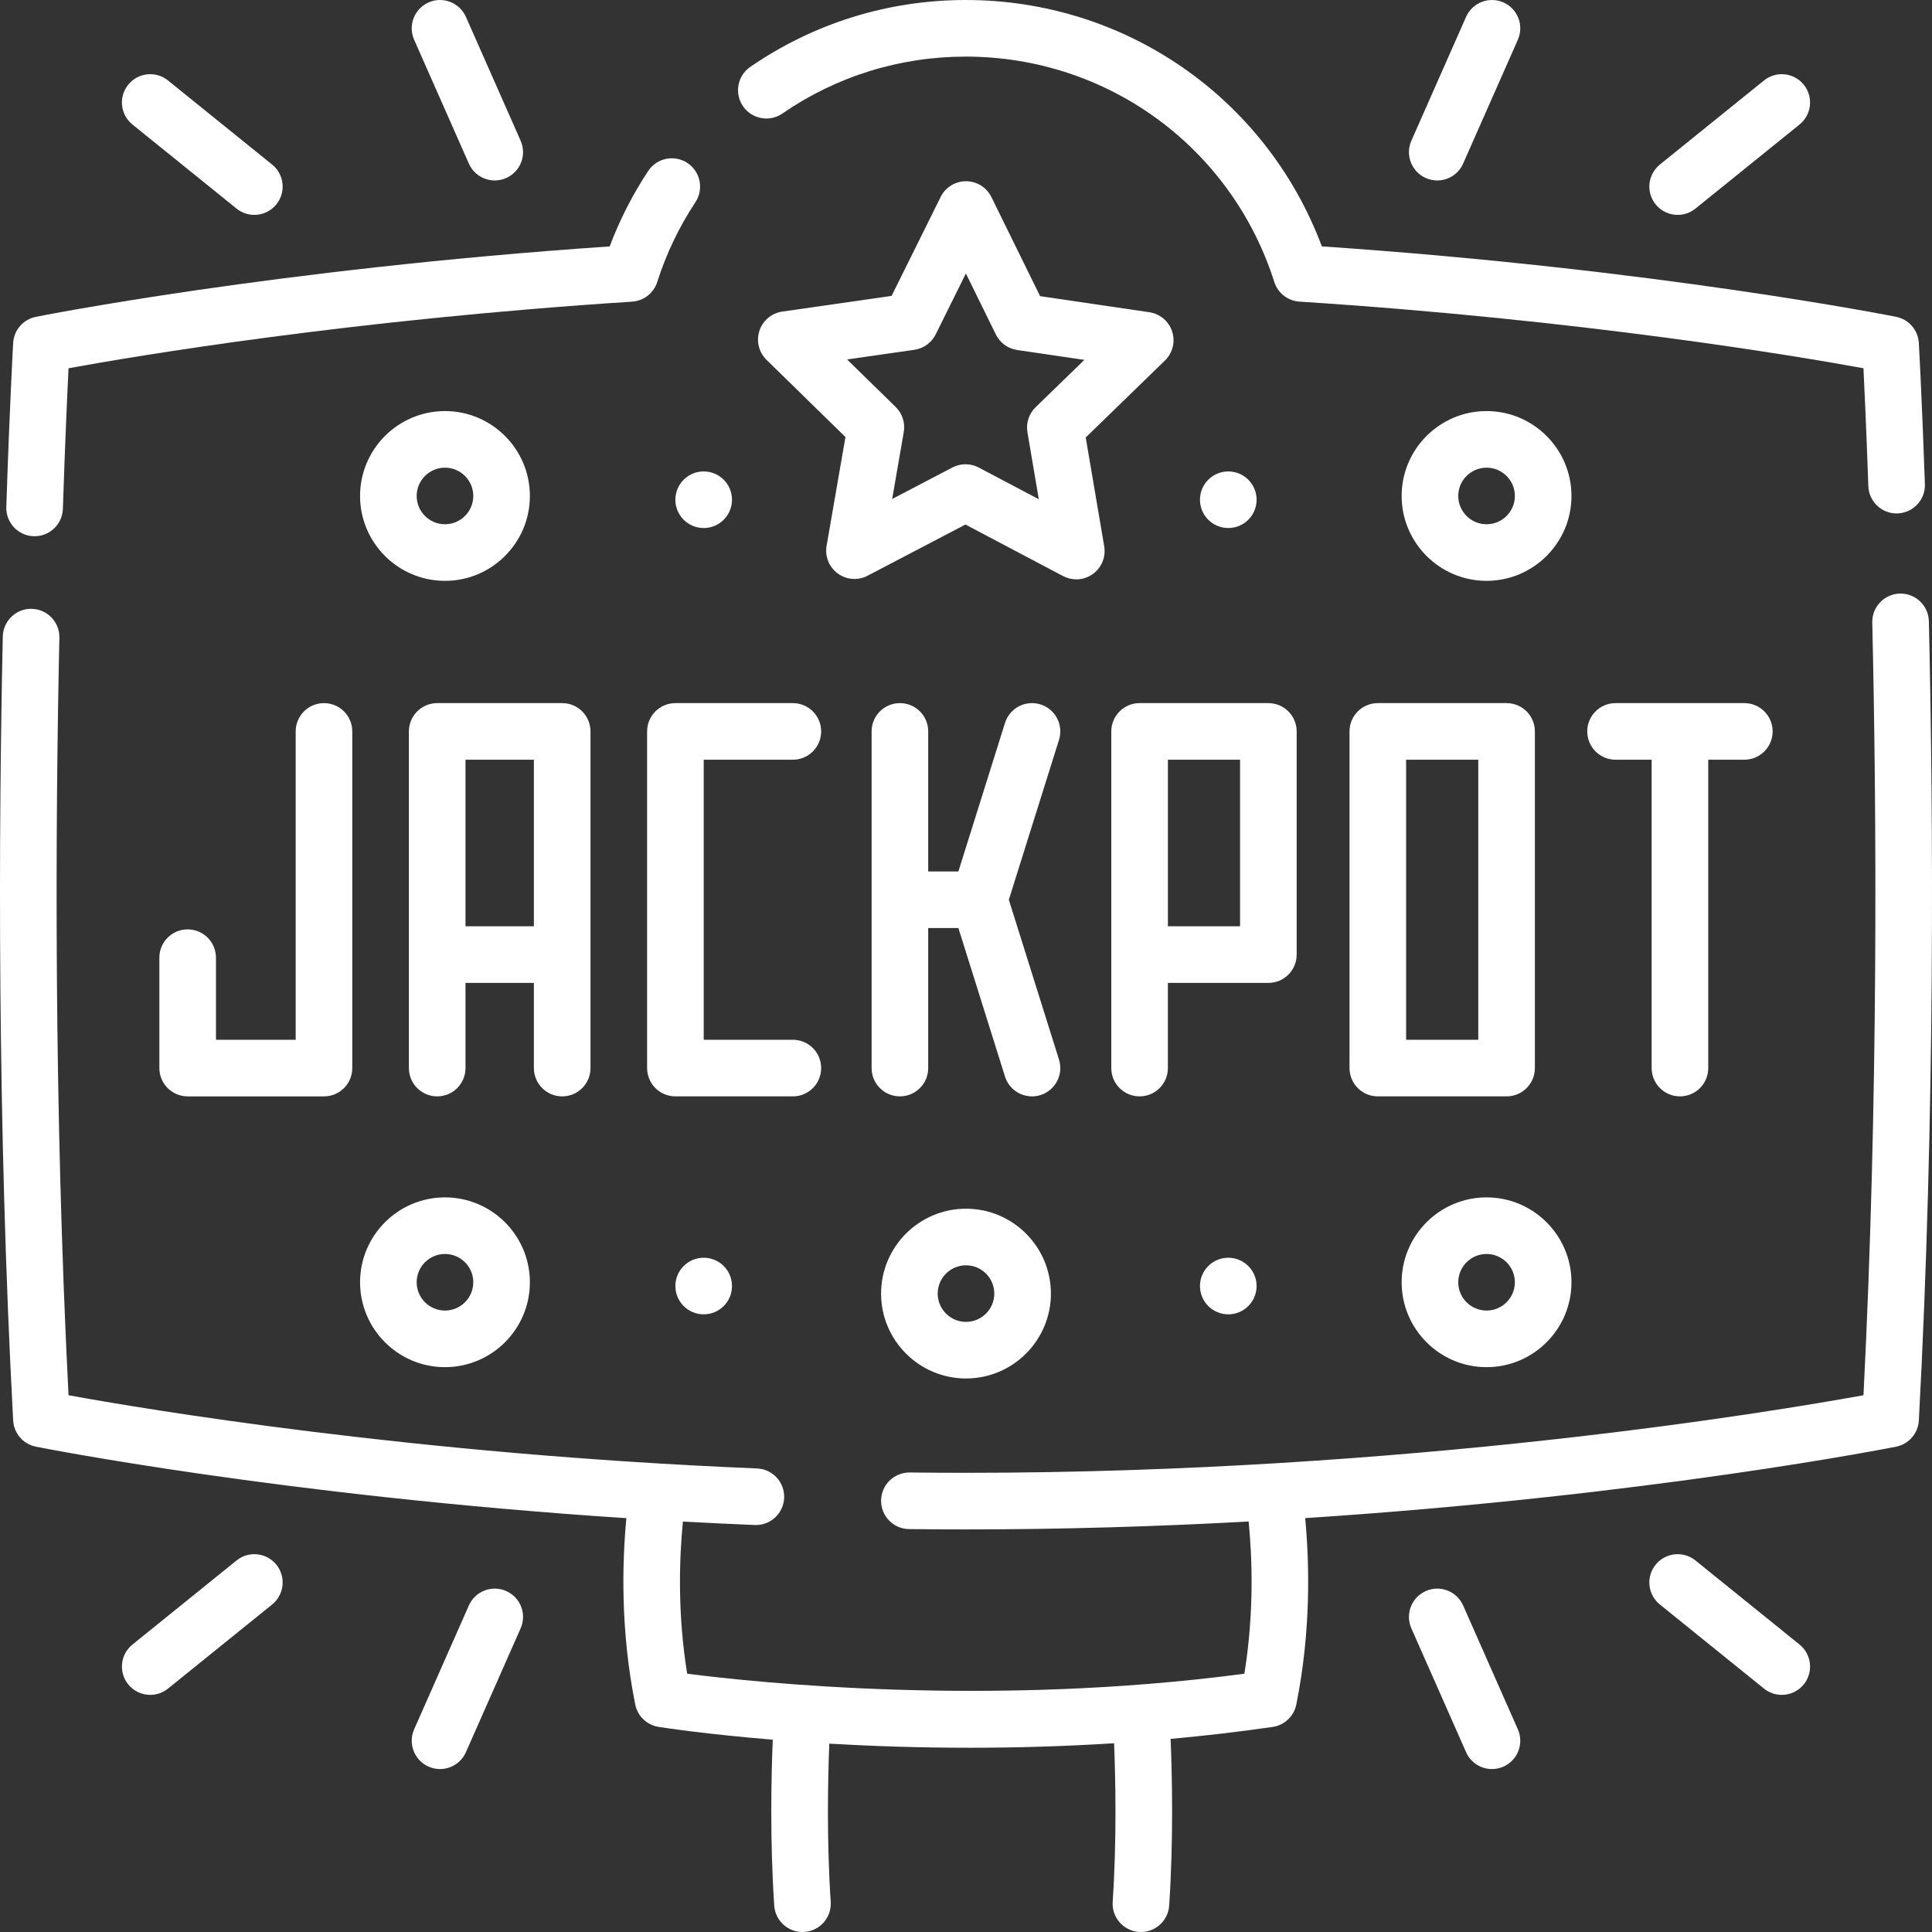 <svg id="Layer_1" enable-background="new 0 0 512 512" height="512" viewBox="0 0 512 512" width="512" xmlns="http://www.w3.org/2000/svg"><rect x="0" y="0" width="512" height="512" fill="#333333" stroke="none"/><g><path fill="#fff" d="m49.733 246.295c-4.143 0-7.5 3.357-7.5 7.5v29.255c0 4.143 3.358 7.5 7.5 7.5h36.126c4.143 0 7.5-3.357 7.5-7.5v-89.218c0-4.143-3.358-7.5-7.5-7.5-4.143 0-7.5 3.357-7.5 7.5v81.718h-21.126v-21.755c0-4.142-3.358-7.5-7.5-7.5z"/><path fill="#fff" d="m148.988 290.55c4.143 0 7.5-3.357 7.5-7.5v-89.218c0-4.143-3.358-7.5-7.5-7.5h-33.126c-4.143 0-7.5 3.357-7.5 7.5v89.218c0 4.143 3.358 7.5 7.5 7.5 4.143 0 7.5-3.357 7.5-7.5v-22.571h18.125v22.571c.001 4.142 3.358 7.5 7.501 7.5zm-25.626-45.071v-44.147h18.125v44.147z"/><path fill="#fff" d="m210.116 201.332c4.143 0 7.5-3.357 7.5-7.5s-3.357-7.5-7.5-7.5h-31.126c-4.143 0-7.5 3.357-7.5 7.5v89.218c0 4.143 3.357 7.5 7.5 7.5h31.126c4.143 0 7.5-3.357 7.5-7.5s-3.357-7.5-7.5-7.5h-23.626v-74.218z"/><path fill="#fff" d="m406.76 283.05v-89.218c0-4.143-3.357-7.5-7.5-7.5h-34.126c-4.143 0-7.5 3.357-7.5 7.5v89.218c0 4.143 3.358 7.5 7.5 7.5h34.126c4.142 0 7.5-3.358 7.5-7.5zm-15-7.5h-19.125v-74.218h19.125z"/><path fill="#fff" d="m275.738 186.675c-3.955-1.237-8.162.958-9.403 4.91l-12.352 39.355h-7.995v-37.109c0-4.143-3.358-7.5-7.5-7.5-4.143 0-7.5 3.357-7.5 7.5v89.218c0 4.143 3.357 7.5 7.5 7.5s7.5-3.357 7.5-7.5v-37.109h7.995l12.352 39.355c1.006 3.204 3.964 5.256 7.154 5.256.744 0 1.501-.111 2.248-.346 3.952-1.241 6.151-5.45 4.91-9.402l-13.296-42.363 13.296-42.363c1.242-3.951-.957-8.16-4.909-9.402z"/><path fill="#fff" d="m343.63 252.979v-59.147c0-4.143-3.358-7.5-7.5-7.5h-34.126c-4.143 0-7.5 3.357-7.5 7.5v89.218c0 4.143 3.358 7.5 7.5 7.5s7.5-3.357 7.5-7.5v-22.571h26.626c4.143 0 7.5-3.358 7.5-7.5zm-15-7.5h-19.125v-44.147h19.125z"/><path fill="#fff" d="m445.203 290.55c4.143 0 7.5-3.357 7.5-7.5v-81.718h9.563c4.143 0 7.5-3.357 7.5-7.5s-3.358-7.5-7.5-7.5h-34.126c-4.143 0-7.5 3.357-7.5 7.5s3.357 7.5 7.5 7.5h9.563v81.718c0 4.142 3.358 7.5 7.5 7.5z"/><path fill="#fff" d="m310.634 87.859c-.877-2.717-3.221-4.7-6.045-5.115l-28.953-4.259-12.905-26.262c-1.259-2.562-3.863-4.187-6.718-4.192h-.014c-2.85 0-5.453 1.615-6.72 4.169l-12.996 26.215-28.968 4.157c-2.826.405-5.177 2.38-6.064 5.094s-.156 5.695 1.885 7.691l20.919 20.462-4.998 28.829c-.487 2.812.664 5.658 2.971 7.341 2.306 1.683 5.367 1.91 7.897.585l25.927-13.57 25.878 13.663c1.101.581 2.303.867 3.501.867 1.551 0 3.095-.48 4.399-1.425 2.313-1.674 3.475-4.516 2.997-7.33l-4.897-28.848 20.993-20.388c2.047-1.988 2.788-4.967 1.911-7.684zm-36.184 20.06c-1.771 1.72-2.582 4.201-2.169 6.635l3.013 17.753-15.924-8.408c-1.096-.578-2.299-.867-3.502-.867-1.194 0-2.389.285-3.478.855l-15.957 8.352 3.076-17.742c.422-2.433-.381-4.917-2.146-6.643l-12.873-12.592 17.827-2.559c2.443-.351 4.558-1.881 5.654-4.093l7.998-16.134 7.943 16.163c1.089 2.216 3.198 3.753 5.64 4.112l17.817 2.621z"/><path fill="#fff" d="m8.921 142.104c.085.003.168.004.252.004 4.027 0 7.358-3.197 7.491-7.253.57-17.349 1.155-30.284 1.498-37.263 17.605-3.215 74.422-12.812 149.347-17.65 3.082-.199 5.727-2.267 6.663-5.209 2.379-7.472 5.783-14.588 10.118-21.153 2.283-3.456 1.332-8.108-2.125-10.391-3.455-2.283-8.109-1.331-10.392 2.125-4.144 6.273-7.564 12.978-10.201 19.988-88.838 6.045-151.446 18.536-152.08 18.664-3.344.675-5.812 3.521-6.005 6.928-.009.162-.93 16.566-1.815 43.468-.136 4.14 3.109 7.606 7.249 7.742z"/><path fill="#fff" d="m207.34 30.082c14.326-9.865 31.13-15.08 48.598-15.08 37.528 0 70.387 24.001 81.764 59.723.938 2.942 3.582 5.01 6.664 5.208 74.985 4.836 131.855 14.442 149.47 17.659.302 6.147.791 16.915 1.293 31.235.142 4.05 3.47 7.237 7.49 7.237.089 0 .178-.001.268-.005 4.14-.145 7.378-3.618 7.233-7.758-.814-23.276-1.601-37.27-1.608-37.409-.193-3.406-2.661-6.253-6.005-6.928-.635-.128-63.297-12.631-152.202-18.672-14.717-39.262-52.01-65.29-94.367-65.29-20.52 0-40.267 6.13-57.106 17.726-3.411 2.35-4.273 7.019-1.923 10.431 2.349 3.411 7.018 4.273 10.431 1.923z"/><path fill="#fff" d="m511.17 164.632c-.094-4.083-3.433-7.328-7.495-7.328-.058 0-.116.001-.175.002-4.141.095-7.421 3.529-7.326 7.67 1.153 50.296 1.658 126.144-2.333 204.771-23.986 4.371-120.79 20.564-237.841 20.564-4.934 0-9.951-.028-14.914-.086h-.088c-4.102 0-7.45 3.302-7.498 7.414-.047 4.143 3.273 7.538 7.414 7.586 5.021.057 10.096.086 15.086.086 26.153 0 51.312-.801 74.9-2.096.983 9.958 1.446 24.397-1.13 40.335-67.347 8.951-129.599 2.328-147.663-.001-2.576-15.948-2.107-30.401-1.13-40.322 6.238.342 12.584.648 19.029.914.104.004.21.006.314.006 3.999 0 7.321-3.158 7.487-7.191.171-4.139-3.046-7.632-7.185-7.802-91.154-3.759-162.37-15.739-182.464-19.406-3.912-77.069-3.49-151.426-2.423-200.742.09-4.141-3.194-7.57-7.336-7.66-4.112-.116-7.571 3.195-7.66 7.336-1.101 50.826-1.518 128.125 2.747 207.745.183 3.415 2.653 6.274 6.006 6.95.718.145 65.247 13.002 156.503 18.952-1.142 12.051-1.56 29.937 2.349 49.381.617 3.074 3.082 5.439 6.178 5.93 1.18.187 12.363 1.92 30.269 3.397-.391 9.428-.782 26.493.387 43.965.266 3.963 3.562 6.999 7.476 6.999.169 0 .339-.005.509-.017 4.133-.276 7.259-3.852 6.983-7.984-1.095-16.364-.741-32.723-.376-41.911 10.973.639 23.534 1.084 37.224 1.083 11.987 0 24.841-.342 38.252-1.194.367 9.158.729 25.568-.373 42.022-.276 4.133 2.85 7.708 6.983 7.984.171.012.34.017.509.017 3.913 0 7.21-3.037 7.476-6.999 1.178-17.604.772-34.796.378-44.178 8.858-.804 17.898-1.845 27.038-3.168 3.14-.455 5.653-2.835 6.278-5.945 3.906-19.434 3.497-37.3 2.348-49.395 91.391-5.965 155.791-18.77 156.625-18.938 3.353-.676 5.823-3.535 6.006-6.95 4.347-81.187 3.843-159.986 2.656-211.796z"/><path fill="#fff" d="m255.999 320.318c-12.408 0-22.502 10.092-22.502 22.497 0 12.404 10.094 22.496 22.502 22.496s22.502-10.092 22.502-22.496c0-12.405-10.094-22.497-22.502-22.497zm0 29.993c-4.136 0-7.501-3.362-7.501-7.496s3.365-7.497 7.501-7.497 7.501 3.363 7.501 7.497-3.365 7.496-7.501 7.496z"/><path fill="#fff" d="m117.924 362.311c12.408 0 22.502-10.092 22.502-22.496 0-12.405-10.094-22.497-22.502-22.497s-22.503 10.092-22.503 22.497 10.095 22.496 22.503 22.496zm0-29.993c4.136 0 7.501 3.363 7.501 7.497s-3.365 7.496-7.501 7.496c-4.137 0-7.502-3.362-7.502-7.496s3.365-7.497 7.502-7.497z"/><path fill="#fff" d="m393.953 362.311c12.408 0 22.503-10.092 22.503-22.496 0-12.405-10.095-22.497-22.503-22.497s-22.502 10.092-22.502 22.497 10.094 22.496 22.502 22.496zm0-29.993c4.137 0 7.502 3.363 7.502 7.497s-3.365 7.496-7.502 7.496c-4.136 0-7.501-3.362-7.501-7.496s3.365-7.497 7.501-7.497z"/><path fill="#fff" d="m117.924 153.931c12.408 0 22.502-10.092 22.502-22.496 0-12.405-10.094-22.497-22.502-22.497s-22.503 10.092-22.503 22.497 10.095 22.496 22.503 22.496zm0-29.993c4.136 0 7.501 3.363 7.501 7.497s-3.365 7.496-7.501 7.496c-4.137 0-7.502-3.362-7.502-7.496s3.365-7.497 7.502-7.497z"/><path fill="#fff" d="m393.953 108.938c-12.408 0-22.502 10.092-22.502 22.497 0 12.404 10.094 22.496 22.502 22.496s22.503-10.092 22.503-22.496c-.001-12.405-10.096-22.497-22.503-22.497zm0 29.993c-4.136 0-7.501-3.362-7.501-7.496s3.365-7.497 7.501-7.497c4.137 0 7.502 3.363 7.502 7.497s-3.365 7.496-7.502 7.496z"/><path fill="#fff" d="m124.252 43.351c1.239 2.803 3.985 4.471 6.864 4.471 1.013 0 2.042-.206 3.027-.642 3.789-1.675 5.503-6.103 3.829-9.892l-14.5-32.817c-1.676-3.789-6.107-5.504-9.892-3.829-3.789 1.675-5.503 6.103-3.829 9.892z"/><path fill="#fff" d="m35.099 32.996 27.592 22.286c1.388 1.12 3.054 1.665 4.708 1.665 2.189 0 4.358-.953 5.84-2.787 2.603-3.223 2.1-7.944-1.122-10.548l-27.592-22.285c-3.224-2.602-7.945-2.099-10.548 1.122-2.602 3.222-2.099 7.944 1.122 10.547z"/><path fill="#fff" d="m377.855 47.18c.985.436 2.015.642 3.027.642 2.879 0 5.626-1.668 6.864-4.471l14.501-32.817c1.674-3.789-.04-8.217-3.829-9.892-3.784-1.673-8.218.041-9.892 3.829l-14.501 32.817c-1.673 3.789.041 8.217 3.83 9.892z"/><path fill="#fff" d="m444.599 56.947c1.654 0 3.32-.545 4.708-1.665l27.592-22.286c3.222-2.604 3.725-7.325 1.122-10.548-2.603-3.222-7.324-3.724-10.548-1.122l-27.592 22.286c-3.222 2.604-3.725 7.325-1.122 10.548 1.482 1.834 3.651 2.787 5.84 2.787z"/><path fill="#fff" d="m134.144 421.64c-3.785-1.672-8.218.041-9.892 3.829l-14.501 32.817c-1.674 3.789.04 8.217 3.829 9.892.985.436 2.015.642 3.027.642 2.879 0 5.626-1.668 6.864-4.471l14.501-32.817c1.675-3.789-.039-8.217-3.828-9.892z"/><path fill="#fff" d="m62.692 413.538-27.592 22.286c-3.222 2.603-3.725 7.325-1.122 10.548 1.482 1.834 3.651 2.787 5.84 2.787 1.654 0 3.32-.545 4.708-1.665l27.592-22.286c3.222-2.603 3.725-7.325 1.122-10.548-2.604-3.223-7.324-3.725-10.548-1.122z"/><path fill="#fff" d="m387.747 425.469c-1.676-3.789-6.107-5.503-9.892-3.829-3.789 1.675-5.503 6.103-3.829 9.892l14.501 32.817c1.239 2.803 3.985 4.471 6.864 4.471 1.013 0 2.042-.206 3.027-.642 3.789-1.675 5.503-6.103 3.829-9.892z"/><path fill="#fff" d="m476.899 435.824-27.592-22.286c-3.223-2.603-7.945-2.099-10.548 1.122-2.603 3.223-2.1 7.944 1.122 10.548l27.592 22.286c1.388 1.12 3.054 1.665 4.708 1.665 2.189 0 4.358-.953 5.84-2.787 2.603-3.223 2.1-7.945-1.122-10.548z"/><path fill="#fff" d="m178.981 132.434c0 4.142 3.359 7.5 7.504 7.5 4.144 0 7.503-3.358 7.503-7.5s-3.359-7.5-7.503-7.5c-4.145 0-7.504 3.358-7.504 7.5z"/><path fill="#fff" d="m333.011 132.434c0-4.142-3.359-7.5-7.503-7.5s-7.504 3.358-7.504 7.5 3.359 7.5 7.504 7.5c4.144.001 7.503-3.357 7.503-7.5z"/><path fill="#fff" d="m178.981 340.813c0 4.142 3.359 7.5 7.504 7.5 4.144 0 7.503-3.358 7.503-7.5s-3.359-7.5-7.503-7.5c-4.145 0-7.504 3.358-7.504 7.5z"/><path fill="#fff" d="m318.004 340.813c0 4.142 3.359 7.5 7.504 7.5 4.144 0 7.503-3.358 7.503-7.5s-3.359-7.5-7.503-7.5c-4.145 0-7.504 3.358-7.504 7.5z"/></g></svg>